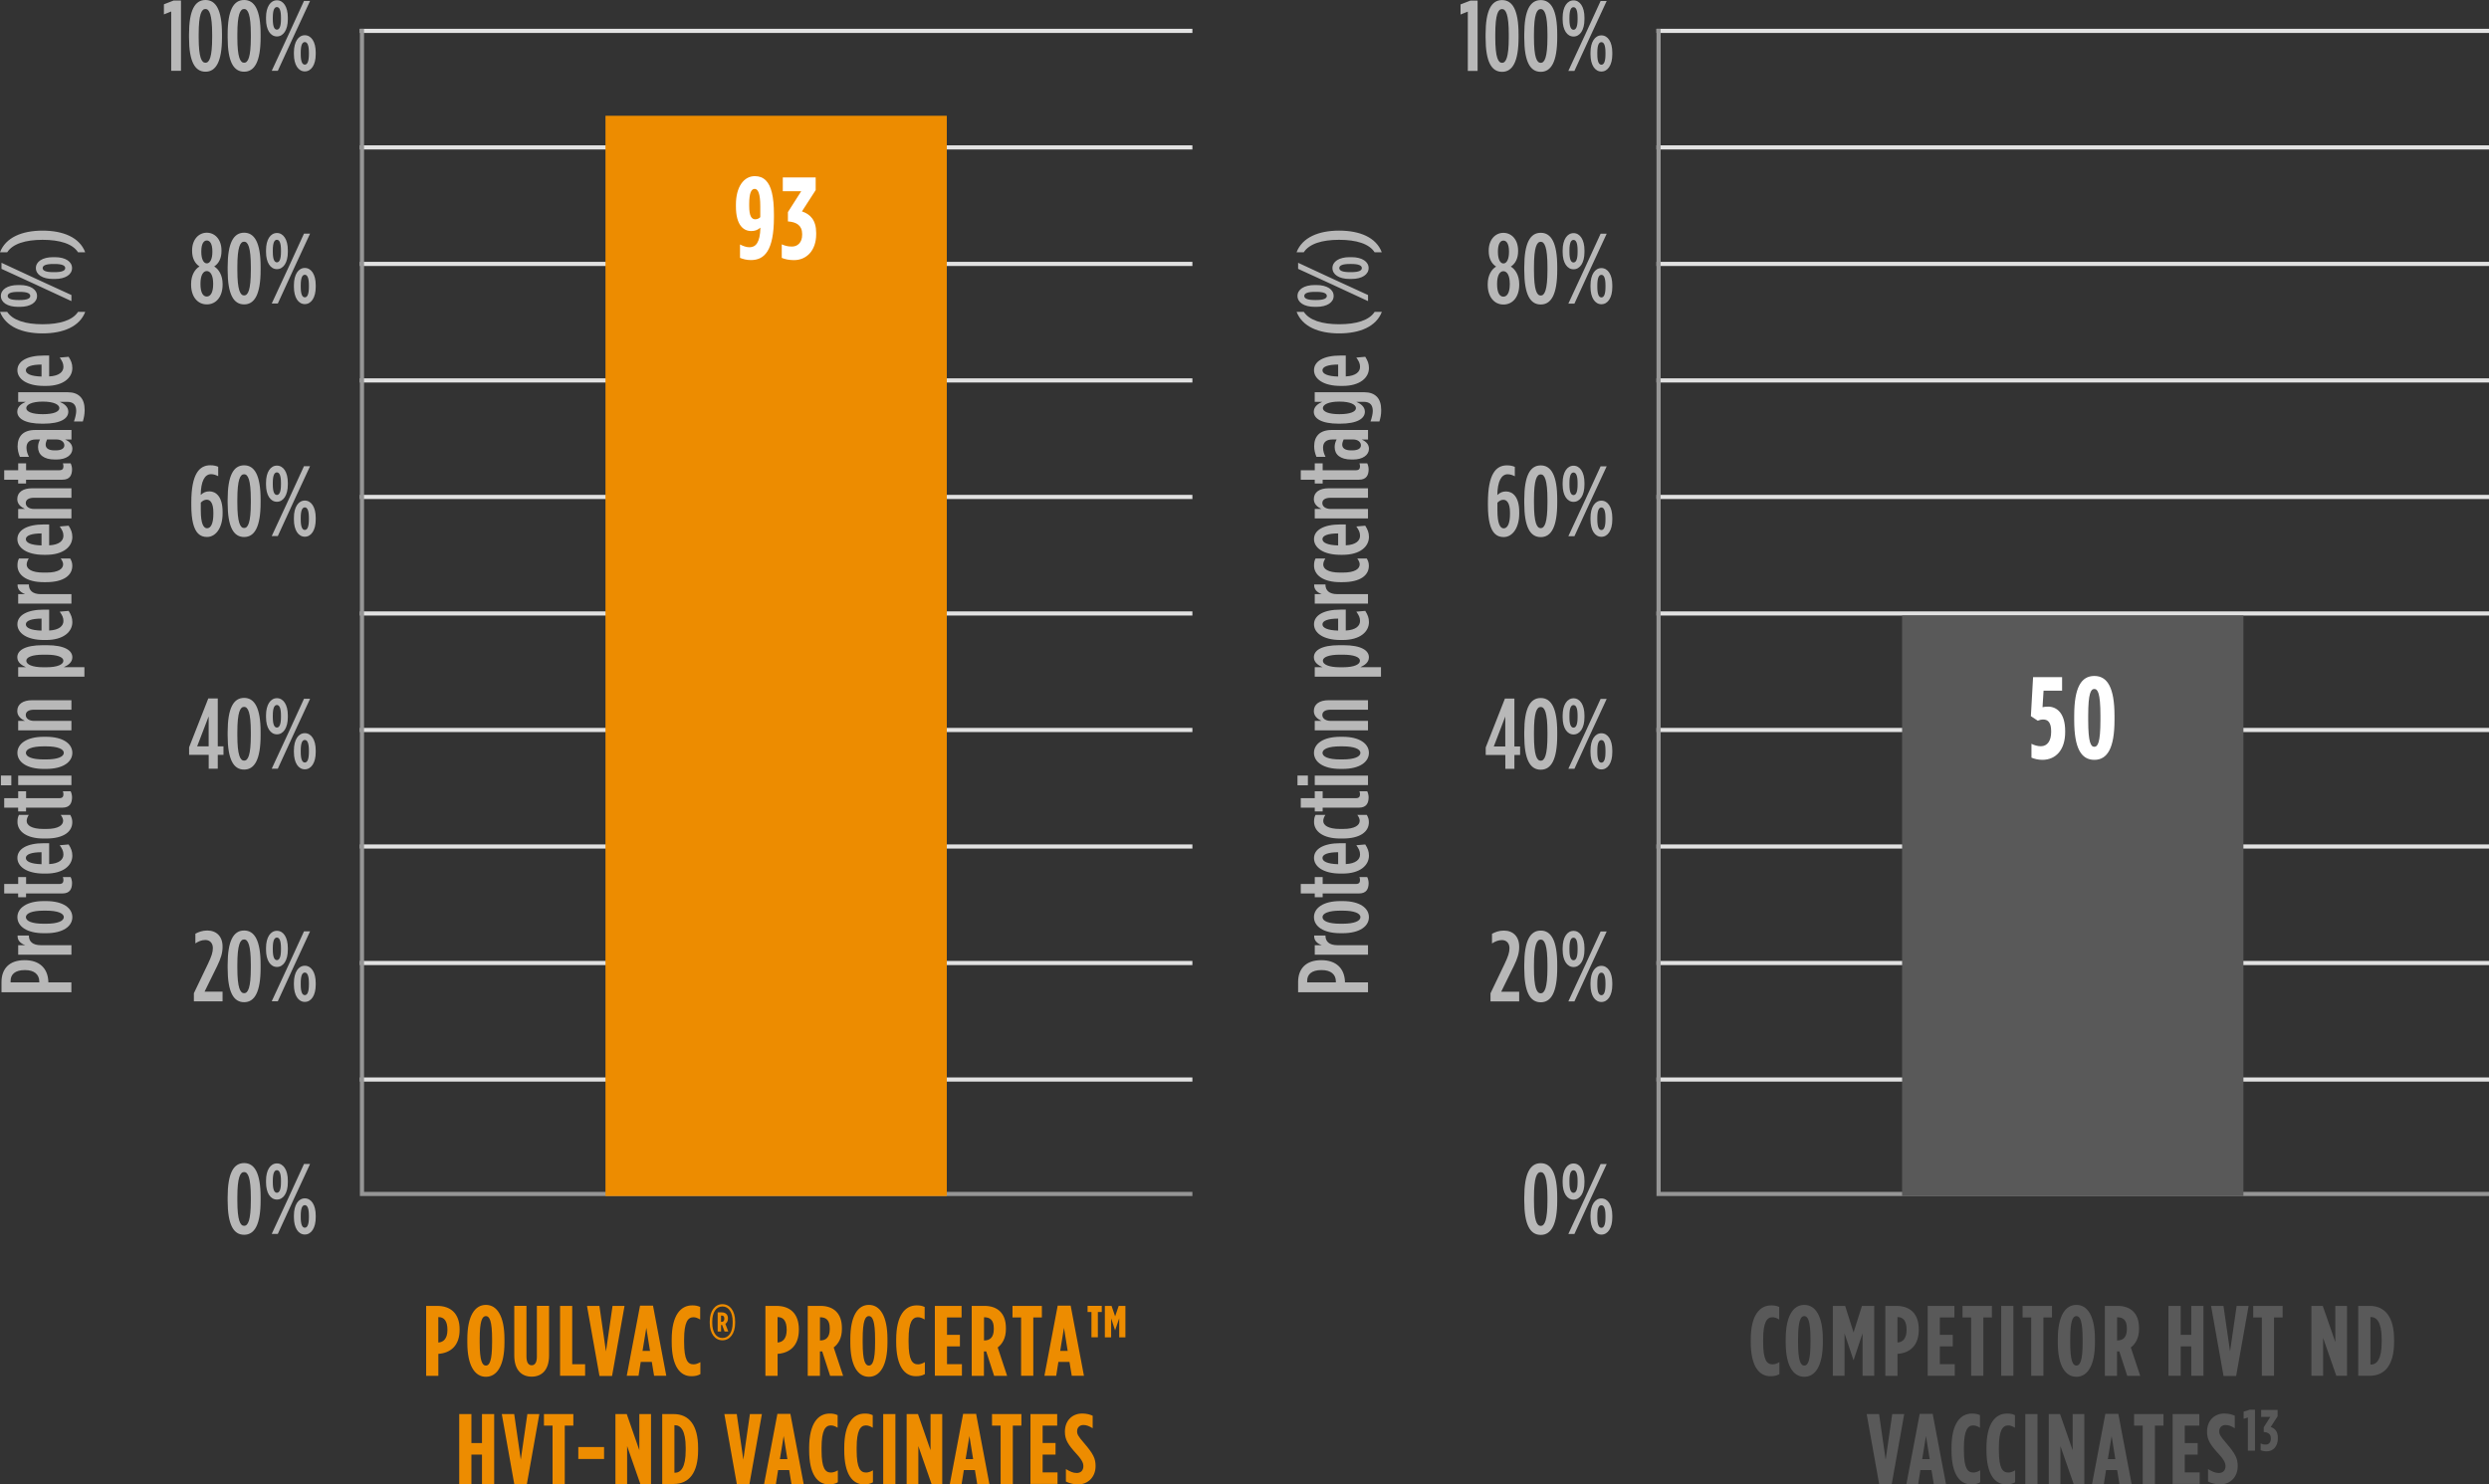 <svg xmlns="http://www.w3.org/2000/svg" viewBox="0 0 597.96 356.74"><rect x="0" y="0" width="597.96" height="356.74" fill="#333333" stroke="none"/><style>.st1{fill:#595959}.st2{fill:#ed8c00}.st3,.st4{fill:none;stroke:#e2e2e2}.st4{stroke:#969696}.st5{fill:#fff}</style><path d="M41.13 2.76l-1.75.7V1.03l2.35-.91h1.75v16.9h-2.35V2.76zM45.41 9v-.74C45.41 2.4 46.85 0 49.37 0c2.5 0 3.96 2.38 3.96 8.23v.74c0 5.86-1.46 8.26-3.96 8.26-2.52 0-3.96-2.37-3.96-8.23zm5.56-.02v-.72c0-4.82-.7-6.1-1.61-6.1-.94 0-1.63 1.25-1.63 6.1v.72c0 4.83.7 6.1 1.63 6.1.92-.01 1.61-1.25 1.61-6.1zm3.72.02v-.74C54.69 2.4 56.13 0 58.65 0c2.5 0 3.96 2.38 3.96 8.23v.74c0 5.86-1.46 8.26-3.96 8.26-2.52 0-3.96-2.37-3.96-8.23zm5.57-.02v-.72c0-4.82-.7-6.1-1.61-6.1-.94 0-1.63 1.25-1.63 6.1v.72c0 4.83.7 6.1 1.63 6.1.92-.01 1.61-1.25 1.61-6.1zm3.65-4.35V4.2c0-2.57 1.08-4.13 2.62-4.13s2.62 1.56 2.62 4.13v.43c0 2.57-1.08 4.13-2.62 4.13s-2.62-1.56-2.62-4.13zM73.03.22h1.46l-4.03 8.69-3.72 8.11h-1.46l4.03-8.69L73.03.22zm-7.49 4v.38c0 1.8.38 2.52.98 2.52s.98-.72.98-2.52v-.38c0-1.8-.38-2.52-.98-2.52s-.98.72-.98 2.52zm5.07 8.81v-.43c0-2.57 1.08-4.13 2.62-4.13s2.62 1.56 2.62 4.13v.43c0 2.57-1.08 4.13-2.62 4.13s-2.62-1.56-2.62-4.13zm3.6-.02v-.38c0-1.8-.38-2.52-.98-2.52s-.98.72-.98 2.52v.38c0 1.8.38 2.52.98 2.52s.98-.72.98-2.52zM54.69 288.5v-.74c0-5.86 1.44-8.26 3.96-8.26 2.5 0 3.96 2.38 3.96 8.23v.74c0 5.86-1.46 8.26-3.96 8.26-2.52.01-3.96-2.37-3.96-8.23zm5.57-.02v-.72c0-4.82-.7-6.1-1.61-6.1-.94 0-1.63 1.25-1.63 6.1v.72c0 4.83.7 6.1 1.63 6.1.92 0 1.61-1.25 1.61-6.1zm3.65-4.34v-.43c0-2.57 1.08-4.13 2.62-4.13s2.62 1.56 2.62 4.13v.43c0 2.57-1.08 4.13-2.62 4.13s-2.62-1.57-2.62-4.13zm9.12-4.42h1.46l-4.03 8.69-3.72 8.11h-1.46l4.03-8.69 3.72-8.11zm-7.49 4.01v.38c0 1.8.38 2.52.98 2.52s.98-.72.98-2.52v-.38c0-1.8-.38-2.52-.98-2.52s-.98.72-.98 2.52zm5.07 8.81v-.43c0-2.57 1.08-4.13 2.62-4.13s2.62 1.56 2.62 4.13v.43c0 2.57-1.08 4.13-2.62 4.13s-2.62-1.57-2.62-4.13zm3.6-.03v-.38c0-1.8-.38-2.52-.98-2.52s-.98.72-.98 2.52v.38c0 1.8.38 2.52.98 2.52s.98-.72.98-2.52zm-27.63-53.83l3.36-7.01c.89-1.87 1.2-2.83 1.2-3.84 0-1.08-.62-1.94-1.82-1.94-.91 0-1.68.36-2.38.82v-2.33c.77-.41 1.66-.77 2.86-.77 2.21 0 3.67 1.44 3.67 3.84v.12c0 1.42-.38 2.69-1.32 4.63l-3 6.1h4.32v2.33h-6.89v-1.95zm8.11-6.07v-.74c0-5.86 1.44-8.26 3.96-8.26 2.5 0 3.96 2.38 3.96 8.23v.74c0 5.86-1.46 8.26-3.96 8.26-2.52 0-3.96-2.37-3.96-8.23zm5.57-.03v-.72c0-4.82-.7-6.1-1.61-6.1-.94 0-1.63 1.25-1.63 6.1v.72c0 4.83.7 6.1 1.63 6.1.92 0 1.61-1.25 1.61-6.1zm3.65-4.34v-.43c0-2.57 1.08-4.13 2.62-4.13s2.62 1.56 2.62 4.13v.43c0 2.57-1.08 4.13-2.62 4.13s-2.62-1.56-2.62-4.13zm9.12-4.42h1.46l-4.03 8.69-3.72 8.11h-1.46l4.03-8.69 3.72-8.11zm-7.49 4.01v.38c0 1.8.38 2.52.98 2.52s.98-.72.98-2.52v-.38c0-1.8-.38-2.52-.98-2.52s-.98.72-.98 2.52zm5.07 8.81v-.43c0-2.57 1.08-4.13 2.62-4.13s2.62 1.56 2.62 4.13v.43c0 2.57-1.08 4.13-2.62 4.13s-2.62-1.56-2.62-4.13zm3.6-.02v-.38c0-1.8-.38-2.52-.98-2.52s-.98.72-.98 2.52v.38c0 1.8.38 2.52.98 2.52s.98-.72.98-2.52zm-24.08-55.23h-4.7v-1.8l4.61-11.74h2.28v11.5h1.37v2.04h-1.37v3.34h-2.18v-3.34zm0-2.04v-7.2l-2.76 7.2h2.76zm4.56-2.64v-.74c0-5.86 1.44-8.26 3.96-8.26 2.5 0 3.96 2.38 3.96 8.23v.74c0 5.86-1.46 8.26-3.96 8.26-2.52.01-3.96-2.37-3.96-8.23zm5.57-.02v-.72c0-4.82-.7-6.1-1.61-6.1-.94 0-1.63 1.25-1.63 6.1v.72c0 4.83.7 6.1 1.63 6.1.92 0 1.61-1.25 1.61-6.1zm3.65-4.35v-.43c0-2.57 1.08-4.13 2.62-4.13s2.62 1.56 2.62 4.13v.43c0 2.57-1.08 4.13-2.62 4.13s-2.62-1.56-2.62-4.13zm9.12-4.41h1.46l-4.03 8.69-3.72 8.11h-1.46l4.03-8.69 3.72-8.11zm-7.49 4.01v.38c0 1.8.38 2.52.98 2.52s.98-.72.98-2.52v-.38c0-1.8-.38-2.52-.98-2.52s-.98.72-.98 2.52zm5.07 8.81v-.43c0-2.57 1.08-4.13 2.62-4.13s2.62 1.56 2.62 4.13v.43c0 2.57-1.08 4.13-2.62 4.13s-2.62-1.57-2.62-4.13zm3.6-.03v-.38c0-1.8-.38-2.52-.98-2.52s-.98.72-.98 2.52v.38c0 1.8.38 2.52.98 2.52s.98-.72.98-2.52zm-26.62-52.51c-1.03-1.03-1.63-3.19-1.63-6.82v-.65c0-6.84 1.92-8.93 4.56-8.93.84 0 1.37.14 1.9.36v2.26c-.48-.24-1.06-.48-1.7-.48-1.56 0-2.45 1.73-2.5 4.99.65-.6 1.25-.86 2.09-.86 1.58 0 3.17 1.27 3.17 4.94v.38c0 3.41-1.61 5.64-3.74 5.64-.83.01-1.55-.23-2.15-.83zm3.67-4.7v-.38c0-2.21-.72-3.05-1.58-3.05-.6 0-1.01.29-1.44.7v1.85c0 3.24.67 4.32 1.51 4.32.96-.01 1.51-1.26 1.51-3.44zm3.43-2.69v-.74c0-5.86 1.44-8.26 3.96-8.26 2.5 0 3.96 2.38 3.96 8.23v.74c0 5.86-1.46 8.26-3.96 8.26-2.52 0-3.96-2.38-3.96-8.23zm5.57-.03v-.72c0-4.82-.7-6.1-1.61-6.1-.94 0-1.63 1.25-1.63 6.1v.72c0 4.83.7 6.1 1.63 6.1.92 0 1.61-1.25 1.61-6.1zm3.65-4.34v-.43c0-2.57 1.08-4.13 2.62-4.13s2.62 1.56 2.62 4.13v.43c0 2.57-1.08 4.13-2.62 4.13s-2.62-1.56-2.62-4.13zm9.12-4.42h1.46l-4.03 8.69-3.72 8.11h-1.46l4.03-8.69 3.72-8.11zm-7.49 4.01v.38c0 1.8.38 2.52.98 2.52s.98-.72.98-2.52v-.38c0-1.8-.38-2.52-.98-2.52s-.98.72-.98 2.52zm5.07 8.81v-.43c0-2.57 1.08-4.13 2.62-4.13s2.62 1.56 2.62 4.13v.43c0 2.57-1.08 4.13-2.62 4.13s-2.62-1.56-2.62-4.13zm3.6-.02v-.38c0-1.8-.38-2.52-.98-2.52s-.98.72-.98 2.52v.38c0 1.8.38 2.52.98 2.52s.98-.72.98-2.52zM45.91 68.4v-.17c0-2.14.96-3.58 2.02-4.2-1.1-.7-1.78-1.97-1.78-3.7v-.14c0-2.69 1.63-4.27 3.53-4.27 1.92 0 3.53 1.58 3.53 4.27v.14c0 1.73-.65 3-1.75 3.7 1.03.62 2.02 2.06 2.02 4.2v.17c0 2.93-1.58 4.75-3.79 4.75-2.2 0-3.78-1.82-3.78-4.75zm5.3-.12v-.14c0-2.02-.67-3-1.54-3-.84 0-1.51.98-1.51 3v.14c0 2.04.62 2.98 1.51 2.98s1.54-.94 1.54-2.98zm-.19-7.75v-.12c0-1.82-.58-2.62-1.34-2.62-.74 0-1.32.79-1.32 2.62v.12c0 1.7.53 2.76 1.32 2.76.81 0 1.34-1.06 1.34-2.76zm3.67 4.39v-.74c0-5.86 1.44-8.26 3.96-8.26 2.5 0 3.96 2.38 3.96 8.23v.74c0 5.86-1.46 8.26-3.96 8.26-2.52 0-3.96-2.37-3.96-8.23zm5.57-.02v-.72c0-4.82-.7-6.1-1.61-6.1-.94 0-1.63 1.25-1.63 6.1v.72c0 4.83.7 6.1 1.63 6.1.92-.01 1.61-1.25 1.61-6.1zm3.65-4.35v-.43c0-2.57 1.08-4.13 2.62-4.13s2.62 1.56 2.62 4.13v.43c0 2.57-1.08 4.13-2.62 4.13s-2.62-1.56-2.62-4.13zm9.12-4.41h1.46l-4.03 8.69-3.72 8.11h-1.46l4.03-8.69 3.72-8.11zm-7.49 4v.38c0 1.8.38 2.52.98 2.52s.98-.72.98-2.52v-.38c0-1.8-.38-2.52-.98-2.52s-.98.72-.98 2.52zm5.07 8.81v-.43c0-2.57 1.08-4.13 2.62-4.13s2.62 1.56 2.62 4.13v.43c0 2.57-1.08 4.13-2.62 4.13s-2.62-1.56-2.62-4.13zm3.6-.02v-.38c0-1.8-.38-2.52-.98-2.52s-.98.72-.98 2.52v.38c0 1.8.38 2.52.98 2.52s.98-.72.98-2.52zM352.63 2.79l-1.75.7V1.06l2.35-.91h1.75v16.9h-2.35V2.79zm4.27 6.24v-.75c0-5.86 1.44-8.26 3.96-8.26 2.5 0 3.96 2.38 3.96 8.23V9c0 5.86-1.46 8.26-3.96 8.26-2.52 0-3.96-2.38-3.96-8.23zm5.57-.03v-.72c0-4.82-.7-6.1-1.61-6.1-.94 0-1.63 1.25-1.63 6.1V9c0 4.83.7 6.1 1.63 6.1.91 0 1.61-1.25 1.61-6.1zm3.72.03v-.75c0-5.86 1.44-8.26 3.96-8.26 2.5 0 3.96 2.38 3.96 8.23V9c0 5.86-1.46 8.26-3.96 8.26-2.52 0-3.96-2.38-3.96-8.23zm5.57-.03v-.72c0-4.82-.7-6.1-1.61-6.1-.94 0-1.63 1.25-1.63 6.1V9c0 4.83.7 6.1 1.63 6.1.91 0 1.61-1.25 1.61-6.1zm3.65-4.34v-.44c0-2.57 1.08-4.13 2.62-4.13s2.62 1.56 2.62 4.13v.43c0 2.57-1.08 4.13-2.62 4.13s-2.62-1.55-2.62-4.12zm9.12-4.42h1.46l-4.03 8.69-3.72 8.11h-1.46l4.03-8.69 3.72-8.11zm-7.49 4.01v.38c0 1.8.38 2.52.98 2.52s.98-.72.98-2.52v-.38c0-1.8-.38-2.52-.98-2.52s-.98.72-.98 2.52zm5.06 8.81v-.43c0-2.57 1.08-4.13 2.62-4.13s2.62 1.56 2.62 4.13v.43c0 2.57-1.08 4.13-2.62 4.13s-2.62-1.56-2.62-4.13zm3.6-.03v-.38c0-1.8-.38-2.52-.98-2.52s-.98.72-.98 2.52v.38c0 1.8.38 2.52.98 2.52s.98-.72.98-2.52zm-19.51 275.5v-.74c0-5.86 1.44-8.26 3.96-8.26 2.5 0 3.96 2.38 3.96 8.23v.74c0 5.86-1.46 8.26-3.96 8.26-2.52 0-3.96-2.37-3.96-8.23zm5.57-.03v-.72c0-4.82-.7-6.1-1.61-6.1-.94 0-1.63 1.25-1.63 6.1v.72c0 4.83.7 6.1 1.63 6.1.91 0 1.61-1.25 1.61-6.1zm3.65-4.34v-.43c0-2.57 1.08-4.13 2.62-4.13s2.62 1.56 2.62 4.13v.43c0 2.57-1.08 4.13-2.62 4.13s-2.62-1.56-2.62-4.13zm9.12-4.42h1.46l-4.03 8.69-3.72 8.11h-1.46l4.03-8.69 3.72-8.11zm-7.49 4.01v.38c0 1.8.38 2.52.98 2.52s.98-.72.98-2.52v-.38c0-1.8-.38-2.52-.98-2.52s-.98.72-.98 2.52zm5.06 8.81v-.43c0-2.57 1.08-4.13 2.62-4.13s2.62 1.56 2.62 4.13v.43c0 2.57-1.08 4.13-2.62 4.13s-2.62-1.56-2.62-4.13zm3.6-.02v-.38c0-1.8-.38-2.52-.98-2.52s-.98.72-.98 2.52v.38c0 1.8.38 2.52.98 2.52s.98-.72.98-2.52zm-27.62-53.84l3.36-7.01c.89-1.87 1.2-2.83 1.2-3.84 0-1.08-.62-1.94-1.82-1.94-.91 0-1.68.36-2.38.82v-2.33c.77-.41 1.66-.77 2.86-.77 2.21 0 3.67 1.44 3.67 3.84v.12c0 1.42-.38 2.69-1.32 4.63l-3 6.1h4.32v2.33h-6.89v-1.95zm8.11-6.07v-.74c0-5.86 1.44-8.26 3.96-8.26 2.5 0 3.96 2.38 3.96 8.23v.74c0 5.86-1.46 8.26-3.96 8.26-2.52 0-3.96-2.37-3.96-8.23zm5.57-.02v-.72c0-4.82-.7-6.1-1.61-6.1-.94 0-1.63 1.25-1.63 6.1v.72c0 4.83.7 6.1 1.63 6.1.91-.01 1.61-1.25 1.61-6.1zm3.65-4.35v-.43c0-2.57 1.08-4.13 2.62-4.13s2.62 1.56 2.62 4.13v.43c0 2.57-1.08 4.13-2.62 4.13s-2.62-1.56-2.62-4.13zm9.12-4.41h1.46l-4.03 8.69-3.72 8.11h-1.46l4.03-8.69 3.72-8.11zm-7.49 4.01v.38c0 1.8.38 2.52.98 2.52s.98-.72.98-2.52v-.38c0-1.8-.38-2.52-.98-2.52s-.98.72-.98 2.52zm5.06 8.8v-.43c0-2.57 1.08-4.13 2.62-4.13s2.62 1.56 2.62 4.13v.43c0 2.57-1.08 4.13-2.62 4.13s-2.62-1.56-2.62-4.13zm3.6-.02v-.38c0-1.8-.38-2.52-.98-2.52s-.98.72-.98 2.52v.38c0 1.8.38 2.52.98 2.52s.98-.72.98-2.52zm-24.07-55.22h-4.7v-1.8l4.61-11.74h2.28v11.5h1.37v2.04h-1.37v3.34h-2.18v-3.34zm0-2.04v-7.2l-2.76 7.2h2.76zm4.56-2.64V176c0-5.86 1.44-8.26 3.96-8.26 2.5 0 3.96 2.38 3.96 8.23v.74c0 5.86-1.46 8.26-3.96 8.26-2.52 0-3.96-2.38-3.96-8.23zm5.57-.03v-.72c0-4.82-.7-6.1-1.61-6.1-.94 0-1.63 1.25-1.63 6.1v.72c0 4.83.7 6.1 1.63 6.1.91 0 1.61-1.25 1.61-6.1zm3.65-4.34v-.43c0-2.57 1.08-4.13 2.62-4.13s2.62 1.56 2.62 4.13v.43c0 2.57-1.08 4.13-2.62 4.13s-2.62-1.56-2.62-4.13zm9.12-4.42h1.46l-4.03 8.69-3.72 8.11h-1.46l4.03-8.69 3.72-8.11zm-7.49 4.01v.38c0 1.8.38 2.52.98 2.52s.98-.72.98-2.52v-.38c0-1.8-.38-2.52-.98-2.52s-.98.72-.98 2.52zm5.06 8.81v-.43c0-2.57 1.08-4.13 2.62-4.13s2.62 1.56 2.62 4.13v.43c0 2.57-1.08 4.13-2.62 4.13s-2.62-1.56-2.62-4.13zm3.6-.02v-.38c0-1.8-.38-2.52-.98-2.52s-.98.72-.98 2.52v.38c0 1.8.38 2.52.98 2.52s.98-.72.98-2.52zm-26.61-52.52c-1.03-1.03-1.63-3.19-1.63-6.82v-.65c0-6.84 1.92-8.93 4.56-8.93.84 0 1.37.14 1.9.36v2.26c-.48-.24-1.06-.48-1.7-.48-1.56 0-2.45 1.73-2.5 4.99.65-.6 1.25-.86 2.09-.86 1.58 0 3.17 1.27 3.17 4.94v.38c0 3.41-1.61 5.64-3.74 5.64-.83.01-1.55-.23-2.15-.83zm3.67-4.7v-.38c0-2.21-.72-3.05-1.58-3.05-.6 0-1.01.29-1.44.7v1.85c0 3.24.67 4.32 1.51 4.32.96-.01 1.51-1.26 1.51-3.44zm3.43-2.69v-.74c0-5.86 1.44-8.26 3.96-8.26 2.5 0 3.96 2.38 3.96 8.23v.74c0 5.86-1.46 8.26-3.96 8.26-2.52 0-3.96-2.37-3.96-8.23zm5.57-.02v-.72c0-4.82-.7-6.1-1.61-6.1-.94 0-1.63 1.25-1.63 6.1v.72c0 4.83.7 6.1 1.63 6.1.91-.01 1.61-1.25 1.61-6.1zm3.65-4.35v-.43c0-2.57 1.08-4.13 2.62-4.13s2.62 1.56 2.62 4.13v.43c0 2.57-1.08 4.13-2.62 4.13s-2.62-1.56-2.62-4.13zm9.12-4.41h1.46l-4.03 8.69-3.72 8.11h-1.46l4.03-8.69 3.72-8.11zm-7.49 4.01v.38c0 1.8.38 2.52.98 2.52s.98-.72.98-2.52v-.38c0-1.8-.38-2.52-.98-2.52s-.98.71-.98 2.52zm5.06 8.8v-.43c0-2.57 1.08-4.13 2.62-4.13s2.62 1.56 2.62 4.13v.43c0 2.57-1.08 4.13-2.62 4.13s-2.62-1.56-2.62-4.13zm3.6-.02v-.38c0-1.8-.38-2.52-.98-2.52s-.98.72-.98 2.52v.38c0 1.8.38 2.52.98 2.52s.98-.72.98-2.52zm-28.29-56.42v-.17c0-2.14.96-3.58 2.02-4.2-1.1-.7-1.78-1.97-1.78-3.7v-.14c0-2.69 1.63-4.27 3.53-4.27 1.92 0 3.53 1.58 3.53 4.27v.14c0 1.73-.65 3-1.75 3.7 1.03.62 2.02 2.06 2.02 4.2v.17c0 2.93-1.58 4.75-3.79 4.75-2.2 0-3.78-1.83-3.78-4.75zm5.3-.12v-.14c0-2.02-.67-3-1.54-3-.84 0-1.51.98-1.51 3v.14c0 2.04.62 2.98 1.51 2.98s1.54-.94 1.54-2.98zm-.19-7.76v-.12c0-1.82-.58-2.62-1.34-2.62-.74 0-1.32.79-1.32 2.62v.12c0 1.7.53 2.76 1.32 2.76.81 0 1.34-1.05 1.34-2.76zm3.67 4.4v-.75c0-5.86 1.44-8.26 3.96-8.26 2.5 0 3.96 2.38 3.96 8.23v.74c0 5.86-1.46 8.26-3.96 8.26-2.52.01-3.96-2.37-3.96-8.22zm5.57-.03v-.72c0-4.82-.7-6.1-1.61-6.1-.94 0-1.63 1.25-1.63 6.1v.72c0 4.83.7 6.1 1.63 6.1.91 0 1.61-1.25 1.61-6.1zm3.65-4.34v-.43c0-2.57 1.08-4.13 2.62-4.13s2.62 1.56 2.62 4.13v.43c0 2.57-1.08 4.13-2.62 4.13s-2.62-1.56-2.62-4.13zm9.12-4.42h1.46l-4.03 8.69-3.72 8.11h-1.46l4.03-8.69 3.72-8.11zm-7.49 4.01v.38c0 1.8.38 2.52.98 2.52s.98-.72.98-2.52v-.38c0-1.8-.38-2.52-.98-2.52s-.98.72-.98 2.52zm5.06 8.81v-.43c0-2.57 1.08-4.13 2.62-4.13s2.62 1.56 2.62 4.13v.43c0 2.57-1.08 4.13-2.62 4.13s-2.62-1.56-2.62-4.13zm3.6-.03v-.38c0-1.8-.38-2.52-.98-2.52s-.98.72-.98 2.52v.38c0 1.8.38 2.52.98 2.52s.98-.72.98-2.52zM.36 238.44V236c0-3.14 1.82-5.26 5.54-5.26h.05c3.6 0 5.5 2.02 5.66 5.04v.29h5.54v2.38H.36zm9.07-2.68c-.05-1.58-1.18-2.64-3.41-2.64h-.04c-2.33 0-3.43 1.01-3.43 2.59v.36h6.89v-.31zm-5.06-6.34v-2.28h1.68c-1.1-.41-1.9-1.13-1.82-2.33h2.71v.05c0 1.42.94 2.28 2.88 2.28h7.34v2.28H4.37zm6.72-5.16h-.6c-4.08 0-6.31-1.68-6.31-3.86s2.23-3.86 6.31-3.86h.6c4.08 0 6.29 1.68 6.29 3.86s-2.21 3.86-6.29 3.86zm.02-5.42h-.67c-2.76 0-4.22.65-4.22 1.56 0 .94 1.46 1.58 4.22 1.58h.67c2.74 0 4.22-.65 4.22-1.58.01-.92-1.48-1.56-4.22-1.56zm3.87-4.13H6.26v.91h-1.9v-.91H1.01v-2.28h3.36v-1.66h1.9v1.66h7.99c.74 0 .98-.36.98-.94 0-.24-.05-.5-.14-.72h1.87c.19.36.34.94.34 1.42-.01 1.37-.48 2.52-2.33 2.52zm-3.92-4.78h-.5c-4.2 0-6.38-1.73-6.38-3.77 0-2.11 2.23-3.53 6.38-3.53h1.25v5.02c2.45-.12 3.43-1.13 3.43-2.3 0-.84-.31-1.39-.89-2.23l2.14-.19c.6.96.89 1.68.89 2.71 0 2.32-2.14 4.29-6.32 4.29zm-1.08-5.13c-2.38 0-3.77.5-3.77 1.37 0 .84 1.18 1.44 3.77 1.51v-2.88zm1.11-3.29h-.6c-4.2 0-6.29-1.78-6.29-3.98 0-.77.1-1.18.36-1.7h2.35c-.29.48-.5.94-.5 1.46 0 1.01 1.13 1.92 4.03 1.92h.7c2.9 0 4.03-.91 4.03-1.99 0-.43-.24-.94-.58-1.39h2.28c.34.58.5 1.06.5 1.75.01 2.27-2.06 3.93-6.28 3.93zm3.89-7.42H6.26v.91h-1.9v-.91H1.01v-2.28h3.36v-1.66h1.9v1.66h7.99c.74 0 .98-.36.98-.94 0-.24-.05-.5-.14-.72h1.87c.19.36.34.94.34 1.42-.01 1.37-.48 2.52-2.33 2.52zM.22 188.72v-2.35h2.5v2.35H.22zm4.15-.05v-2.28h12.79v2.28H4.37zm6.72-3.89h-.6c-4.08 0-6.31-1.68-6.31-3.86s2.23-3.86 6.31-3.86h.6c4.08 0 6.29 1.68 6.29 3.86s-2.21 3.86-6.29 3.86zm.02-5.42h-.67c-2.76 0-4.22.65-4.22 1.56 0 .94 1.46 1.58 4.22 1.58h.67c2.74 0 4.22-.65 4.22-1.58.01-.91-1.48-1.56-4.22-1.56zm-6.74-3.84v-2.28H6c-1.01-.48-1.85-1.18-1.85-2.38 0-1.66 1.39-2.59 3.55-2.59h9.46v2.28H8.18c-1.3 0-1.99.48-1.99 1.27 0 .82.77 1.42 2.04 1.42h8.93v2.28H4.37zm0-12.91v-2.28h1.85c-.96-.43-2.06-1.13-2.06-2.38 0-1.58 1.68-2.9 6.14-2.9h.94c4.42 0 6.14 1.32 6.14 2.9 0 1.25-1.06 1.92-2.04 2.38h4.94v2.28H4.37zm6.77-5.28h-.74c-2.64 0-4.08.58-4.08 1.46s1.44 1.56 4.06 1.56h.79c2.62 0 4.06-.67 4.06-1.56s-1.48-1.46-4.09-1.46zm-.08-3.53h-.5c-4.2 0-6.38-1.73-6.38-3.77 0-2.11 2.23-3.53 6.38-3.53h1.25v5.02c2.45-.12 3.43-1.13 3.43-2.3 0-.84-.31-1.39-.89-2.23l2.14-.19c.6.96.89 1.68.89 2.71 0 2.32-2.14 4.29-6.32 4.29zm-1.08-5.14c-2.38 0-3.77.5-3.77 1.37 0 .84 1.18 1.44 3.77 1.51v-2.88zm-5.61-3.6v-2.28h1.68c-1.1-.41-1.9-1.13-1.82-2.33h2.71v.05c0 1.42.94 2.28 2.88 2.28h7.34v2.28H4.37zm6.72-5.16h-.6c-4.2 0-6.29-1.78-6.29-3.98 0-.77.1-1.18.36-1.7h2.35c-.29.48-.5.94-.5 1.46 0 1.01 1.13 1.92 4.03 1.92h.7c2.9 0 4.03-.91 4.03-1.99 0-.43-.24-.94-.58-1.39h2.28c.34.58.5 1.06.5 1.75.01 2.28-2.06 3.93-6.28 3.93zm-.03-6.57h-.5c-4.2 0-6.38-1.73-6.38-3.77 0-2.11 2.23-3.53 6.38-3.53h1.25v5.02c2.45-.12 3.43-1.13 3.43-2.3 0-.84-.31-1.39-.89-2.23l2.14-.19c.6.96.89 1.68.89 2.71 0 2.32-2.14 4.29-6.32 4.29zm-1.08-5.14c-2.38 0-3.77.5-3.77 1.37 0 .84 1.18 1.44 3.77 1.51v-2.88zm-5.61-3.6v-2.28H6c-1.01-.48-1.85-1.18-1.85-2.38 0-1.66 1.39-2.59 3.55-2.59h9.46v2.28H8.18c-1.3 0-1.99.48-1.99 1.27 0 .82.77 1.42 2.04 1.42h8.93v2.28H4.37zm10.61-9.31H6.26v.91h-1.9v-.91H1.01V113h3.36v-1.66h1.9V113h7.99c.74 0 .98-.36.98-.94 0-.24-.05-.5-.14-.72h1.87c.19.36.34.94.34 1.42-.01 1.37-.48 2.52-2.33 2.52zm-1.42-4.85h-.36c-2.71 0-4.06-1.18-4.06-3 0-.67.19-1.27.48-1.82h-1c-1.46 0-2.26.67-2.26 1.97 0 .79.26 1.54.6 2.21H4.78c-.36-.82-.55-1.75-.55-2.52 0-1.27.34-2.16 1.01-2.86.7-.7 1.78-1.08 3.22-1.08h8.71v2.3h-1.51c1.13.5 1.73 1.22 1.73 2.23-.01 1.51-1.52 2.57-3.83 2.57zm.05-4.82h-2.3c-.17.36-.34.84-.34 1.25 0 .86.72 1.37 2.11 1.37h.29c1.42 0 2.09-.48 2.09-1.22 0-.8-.77-1.4-1.85-1.4zm6.29-4.32h-2.14c.31-.82.55-1.87.55-2.52 0-1.39-.62-2.21-2.18-2.21h-1.78c.98.43 2.06 1.13 2.06 2.38 0 1.58-1.7 2.88-6.05 2.88h-.16c-4.34 0-6.05-1.3-6.05-2.88 0-1.25 1.06-1.94 2.04-2.38H4.37v-2.3h11.91c1.34 0 2.3.36 3 1.06.72.72 1.06 1.82 1.06 3.22-.01 1.07-.18 1.86-.44 2.75zm-9.56-4.78h-.12c-2.54 0-3.91.72-3.91 1.56 0 .84 1.34 1.46 3.94 1.46h.07c2.62 0 3.94-.62 3.94-1.46s-1.35-1.56-3.92-1.56zm.72-3.77h-.5c-4.2 0-6.38-1.73-6.38-3.77 0-2.11 2.23-3.53 6.38-3.53h1.25v5.02c2.45-.12 3.43-1.13 3.43-2.3 0-.84-.31-1.39-.89-2.23l2.14-.19c.6.96.89 1.68.89 2.71 0 2.32-2.14 4.29-6.32 4.29zm-1.08-5.13c-2.38 0-3.77.5-3.77 1.37 0 .84 1.18 1.44 3.77 1.51v-2.88zm.24-7.49c-4.92 0-8.86-1.63-10.22-5.18h1.73c1.32 2.02 4.37 2.98 8.5 2.98 4.15 0 7.22-.96 8.52-2.98h1.73c-1.35 3.55-5.29 5.18-10.26 5.18zm-5.44-6.38h-.44c-2.57 0-4.13-1.08-4.13-2.62s1.56-2.62 4.13-2.62h.43c2.57 0 4.13 1.08 4.13 2.62s-1.56 2.62-4.12 2.62zM.36 64.61v-1.46l8.69 4.03 8.11 3.72v1.46l-8.69-4.03-8.11-3.72zm4.01 7.49h.38c1.8 0 2.52-.38 2.52-.98s-.72-.98-2.52-.98h-.38c-1.8 0-2.52.38-2.52.98s.72.98 2.52.98zm8.81-5.06h-.43c-2.57 0-4.13-1.08-4.13-2.62s1.56-2.62 4.13-2.62h.43c2.57 0 4.13 1.08 4.13 2.62s-1.56 2.62-4.13 2.62zm-.03-3.6h-.38c-1.8 0-2.52.38-2.52.98s.72.98 2.52.98h.38c1.8 0 2.52-.38 2.52-.98s-.72-.98-2.52-.98zm5.6-2.81c-1.3-2.04-4.37-3-8.52-3-4.13 0-7.18.96-8.5 3H0c1.37-3.58 5.3-5.21 10.22-5.21 4.97 0 8.9 1.63 10.25 5.21h-1.72zm293.11 177.81V236c0-3.14 1.82-5.26 5.54-5.26h.05c3.6 0 5.5 2.02 5.66 5.04v.29h5.54v2.38h-16.79zm9.07-2.68c-.05-1.58-1.18-2.64-3.41-2.64h-.05c-2.33 0-3.43 1.01-3.43 2.59v.36h6.89v-.31zm-5.07-6.34v-2.28h1.68c-1.1-.41-1.9-1.13-1.82-2.33h2.71v.05c0 1.42.94 2.28 2.88 2.28h7.34v2.28h-12.79zm6.72-5.16h-.6c-4.08 0-6.31-1.68-6.31-3.86s2.23-3.86 6.31-3.86h.6c4.08 0 6.29 1.68 6.29 3.86s-2.2 3.86-6.29 3.86zm.03-5.42h-.67c-2.76 0-4.22.65-4.22 1.56 0 .94 1.46 1.58 4.22 1.58h.67c2.74 0 4.22-.65 4.22-1.58 0-.92-1.49-1.56-4.22-1.56zm3.86-4.13h-8.71v.91h-1.9v-.91h-3.36v-2.28h3.36v-1.66h1.9v1.66h7.99c.74 0 .98-.36.98-.94 0-.24-.05-.5-.14-.72h1.87c.19.36.34.94.34 1.42 0 1.37-.48 2.52-2.33 2.52zm-3.91-4.78h-.5c-4.2 0-6.38-1.73-6.38-3.77 0-2.11 2.23-3.53 6.38-3.53h1.25v5.02c2.45-.12 3.43-1.13 3.43-2.3 0-.84-.31-1.39-.89-2.23l2.14-.19c.6.96.89 1.68.89 2.71-.01 2.32-2.14 4.29-6.32 4.29zm-1.08-5.13c-2.38 0-3.77.5-3.77 1.37 0 .84 1.18 1.44 3.77 1.51v-2.88zm1.1-3.29h-.6c-4.2 0-6.29-1.78-6.29-3.98 0-.77.1-1.18.36-1.7h2.35c-.29.48-.5.94-.5 1.46 0 1.01 1.13 1.92 4.03 1.92h.7c2.9 0 4.03-.91 4.03-1.99 0-.43-.24-.94-.58-1.39h2.28c.34.58.5 1.06.5 1.75.01 2.27-2.05 3.93-6.28 3.93zm3.89-7.42h-8.71v.91h-1.9v-.91h-3.36v-2.28h3.36v-1.66h1.9v1.66h7.99c.74 0 .98-.36.98-.94 0-.24-.05-.5-.14-.72h1.87c.19.36.34.94.34 1.42 0 1.37-.48 2.52-2.33 2.52zm-14.76-5.37v-2.35h2.5v2.35h-2.5zm4.15-.05v-2.28h12.79v2.28h-12.79zm6.72-3.89h-.6c-4.08 0-6.31-1.68-6.31-3.86s2.23-3.86 6.31-3.86h.6c4.08 0 6.29 1.68 6.29 3.86s-2.2 3.86-6.29 3.86zm.03-5.42h-.67c-2.76 0-4.22.65-4.22 1.56 0 .94 1.46 1.58 4.22 1.58h.67c2.74 0 4.22-.65 4.22-1.58 0-.91-1.49-1.56-4.22-1.56zm-6.75-3.84v-2.28h1.63c-1.01-.48-1.85-1.18-1.85-2.38 0-1.66 1.39-2.59 3.55-2.59h9.46v2.28h-8.98c-1.3 0-1.99.48-1.99 1.27 0 .82.77 1.42 2.04 1.42h8.93v2.28h-12.79zm0-12.91v-2.28h1.85c-.96-.43-2.06-1.13-2.06-2.38 0-1.58 1.68-2.9 6.14-2.9h.94c4.42 0 6.14 1.32 6.14 2.9 0 1.25-1.06 1.92-2.04 2.38h4.94v2.28h-15.91zm6.77-5.28h-.74c-2.64 0-4.08.58-4.08 1.46s1.44 1.56 4.06 1.56h.79c2.62 0 4.06-.67 4.06-1.56s-1.47-1.46-4.09-1.46zm-.07-3.53h-.5c-4.2 0-6.38-1.73-6.38-3.77 0-2.11 2.23-3.53 6.38-3.53h1.25v5.02c2.45-.12 3.43-1.13 3.43-2.3 0-.84-.31-1.39-.89-2.23l2.14-.19c.6.96.89 1.68.89 2.71-.01 2.32-2.14 4.29-6.32 4.29zm-1.08-5.14c-2.38 0-3.77.5-3.77 1.37 0 .84 1.18 1.44 3.77 1.51v-2.88zm-5.62-3.6v-2.28h1.68c-1.1-.41-1.9-1.13-1.82-2.33h2.71v.05c0 1.42.94 2.28 2.88 2.28h7.34v2.28h-12.79zm6.72-5.16h-.6c-4.2 0-6.29-1.78-6.29-3.98 0-.77.1-1.18.36-1.7h2.35c-.29.48-.5.94-.5 1.46 0 1.01 1.13 1.92 4.03 1.92h.7c2.9 0 4.03-.91 4.03-1.99 0-.43-.24-.94-.58-1.39h2.28c.34.58.5 1.06.5 1.75.01 2.28-2.05 3.93-6.28 3.93zm-.02-6.57h-.5c-4.2 0-6.38-1.73-6.38-3.77 0-2.11 2.23-3.53 6.38-3.53h1.25v5.02c2.45-.12 3.43-1.13 3.43-2.3 0-.84-.31-1.39-.89-2.23l2.14-.19c.6.96.89 1.68.89 2.71-.01 2.32-2.14 4.29-6.32 4.29zm-1.08-5.14c-2.38 0-3.77.5-3.77 1.37 0 .84 1.18 1.44 3.77 1.51v-2.88zm-5.62-3.6v-2.28h1.63c-1.01-.48-1.85-1.18-1.85-2.38 0-1.66 1.39-2.59 3.55-2.59h9.46v2.28h-8.98c-1.3 0-1.99.48-1.99 1.27 0 .82.77 1.42 2.04 1.42h8.93v2.28h-12.79zm10.61-9.31h-8.71v.91h-1.9v-.91h-3.36V113h3.36v-1.66h1.9V113h7.99c.74 0 .98-.36.98-.94 0-.24-.05-.5-.14-.72h1.87c.19.36.34.94.34 1.42 0 1.37-.48 2.52-2.33 2.52zm-1.41-4.85h-.36c-2.71 0-4.06-1.18-4.06-3 0-.67.19-1.27.48-1.82h-1.01c-1.46 0-2.26.67-2.26 1.97 0 .79.26 1.54.6 2.21h-2.18c-.36-.82-.55-1.75-.55-2.52 0-1.27.34-2.16 1.01-2.86.7-.7 1.78-1.08 3.22-1.08h8.71v2.3h-1.51c1.13.5 1.73 1.22 1.73 2.23-.01 1.51-1.52 2.57-3.82 2.57zm.04-4.82h-2.3c-.17.36-.34.84-.34 1.25 0 .86.72 1.37 2.11 1.37h.29c1.42 0 2.09-.48 2.09-1.22 0-.8-.77-1.4-1.85-1.4zm6.29-4.32h-2.14c.31-.82.55-1.87.55-2.52 0-1.39-.62-2.21-2.18-2.21h-1.78c.98.43 2.06 1.13 2.06 2.38 0 1.58-1.7 2.88-6.05 2.88h-.17c-4.34 0-6.05-1.3-6.05-2.88 0-1.25 1.06-1.94 2.04-2.38h-1.82v-2.3h11.91c1.34 0 2.3.36 3 1.06.72.72 1.06 1.82 1.06 3.22.01 1.07-.16 1.86-.43 2.75zm-9.55-4.78h-.12c-2.54 0-3.91.72-3.91 1.56 0 .84 1.34 1.46 3.94 1.46h.07c2.62 0 3.94-.62 3.94-1.46-.01-.84-1.35-1.56-3.92-1.56zm.72-3.77h-.5c-4.2 0-6.38-1.73-6.38-3.77 0-2.11 2.23-3.53 6.38-3.53h1.25v5.02c2.45-.12 3.43-1.13 3.43-2.3 0-.84-.31-1.39-.89-2.23l2.14-.19c.6.96.89 1.68.89 2.71-.01 2.32-2.14 4.29-6.32 4.29zm-1.08-5.13c-2.38 0-3.77.5-3.77 1.37 0 .84 1.18 1.44 3.77 1.51v-2.88zm.24-7.49c-4.92 0-8.86-1.63-10.22-5.18h1.73c1.32 2.02 4.37 2.98 8.5 2.98 4.15 0 7.22-.96 8.52-2.98h1.73c-1.36 3.55-5.29 5.18-10.26 5.18zm-5.45-6.38h-.43c-2.57 0-4.13-1.08-4.13-2.62s1.56-2.62 4.13-2.62h.43c2.57 0 4.13 1.08 4.13 2.62s-1.56 2.62-4.13 2.62zm-4.41-9.13v-1.46l8.69 4.03 8.11 3.72v1.46l-8.69-4.03-8.11-3.72zm4 7.49h.38c1.8 0 2.52-.38 2.52-.98s-.72-.98-2.52-.98h-.38c-1.8 0-2.52.38-2.52.98s.72.98 2.52.98zm8.81-5.06h-.43c-2.57 0-4.13-1.08-4.13-2.62s1.56-2.62 4.13-2.62h.43c2.57 0 4.13 1.08 4.13 2.62s-1.56 2.62-4.13 2.62zm-.02-3.6h-.38c-1.8 0-2.52.38-2.52.98s.72.98 2.52.98h.38c1.8 0 2.52-.38 2.52-.98s-.72-.98-2.52-.98zm5.59-2.81c-1.3-2.04-4.37-3-8.52-3-4.13 0-7.18.96-8.5 3h-1.73c1.37-3.58 5.3-5.21 10.22-5.21 4.97 0 8.9 1.63 10.25 5.21h-1.72z" fill="#b8b8b8"/><path class="st1" d="M420.6 322.51v-.58c0-5.91 2.18-8.23 4.92-8.23.82 0 1.3.1 1.92.38v3.02c-.6-.36-1.08-.55-1.63-.55-1.3 0-2.23 1.15-2.23 5.35v.62c0 4.44.94 5.35 2.28 5.35.46 0 1.03-.17 1.63-.53v2.88c-.67.38-1.32.5-2.16.5-2.69.02-4.73-2.36-4.73-8.21zm8.4.14v-.86c0-5.54 1.8-8.21 4.46-8.21s4.46 2.66 4.46 8.21v.86c0 5.54-1.8 8.21-4.46 8.21s-4.46-2.67-4.46-8.21zm5.95 0v-.86c0-4.32-.6-5.52-1.49-5.52s-1.49 1.2-1.49 5.52v.86c0 4.32.6 5.52 1.49 5.52s1.49-1.2 1.49-5.52zm5.38-8.83h2.95l2.02 6.38 2.02-6.38h2.95v16.8h-2.81v-10.2l-2.14 6.41h-.05l-2.14-6.41v10.2h-2.81v-16.8zm12.6 0h2.62c3.19 0 5.42 1.73 5.42 5.67v.05c0 3.79-2.11 5.59-5.09 5.81h-.02v5.28h-2.93v-16.81zm2.95 8.8c1.22-.07 2.16-.96 2.16-3v-.05c0-2.14-.82-3.05-2.09-3.05h-.1v6.1h.03zm7.22-8.8h6.43v2.78h-3.5v4.18h3.1v2.78h-3.1v4.27h3.58v2.78h-6.5v-16.79zm10.44 2.78h-2.06v-2.78h7.06v2.78h-2.06v14.02h-2.93V316.6zm7.23-2.78h2.93v16.8h-2.93v-16.8zm7.2 2.78h-2.06v-2.78h7.06v2.78h-2.06v14.02h-2.93V316.6zm6.4 6.05v-.86c0-5.54 1.8-8.21 4.46-8.21s4.46 2.66 4.46 8.21v.86c0 5.54-1.8 8.21-4.46 8.21s-4.46-2.67-4.46-8.21zm5.96 0v-.86c0-4.32-.6-5.52-1.49-5.52s-1.49 1.2-1.49 5.52v.86c0 4.32.6 5.52 1.49 5.52s1.49-1.2 1.49-5.52zm5.35-8.83h3.02c1.56 0 2.88.43 3.79 1.34.89.89 1.39 2.18 1.39 4.01v.22c0 2.18-.86 3.58-1.97 4.42l2.26 6.82h-3.12l-1.9-5.86h-.55v5.86h-2.93v-16.81zm3.07 8.3c1.27 0 2.21-.74 2.21-2.71v-.19c0-2.11-1.01-2.66-2.28-2.66h-.07v5.57h.14zm12.21-8.3h2.93v6.96h2.54v-6.96h2.93v16.8h-2.93v-7.06h-2.54v7.06h-2.93v-16.8zm10.23 0h2.98l1.58 10.95 1.58-10.95h2.88l-3 16.85h-3.02l-3-16.85zm12.19 2.78h-2.06v-2.78h7.06v2.78h-2.06v14.02h-2.93V316.6zm11.93-2.78h2.71l3.02 8.69v-8.69h2.81v16.8h-2.57l-3.17-9.1v9.1h-2.81v-16.8zm11.23 0h2.74c3.74 0 5.88 2.71 5.88 8.11v.58c0 5.4-2.14 8.11-5.88 8.11h-2.74v-16.8zm2.93 2.68v11.42h.12c1.39 0 2.59-1.22 2.59-5.42v-.58c0-4.2-1.2-5.42-2.59-5.42h-.12zm-121.02 23.32h2.98l1.58 10.95 1.58-10.95h2.88l-3 16.85h-3.02l-3-16.85zm12.74-.05h3.12l3.19 16.85h-2.93l-.55-3.34h-2.66l-.53 3.34H458l3.19-16.85zm2.4 10.87l-.89-5.54-.91 5.54h1.8zm5.24-2.13v-.58c0-5.91 2.18-8.23 4.92-8.23.82 0 1.3.1 1.92.38v3.02c-.6-.36-1.08-.55-1.63-.55-1.3 0-2.23 1.15-2.23 5.35v.62c0 4.44.94 5.35 2.28 5.35.46 0 1.03-.17 1.63-.53v2.88c-.67.38-1.32.5-2.16.5-2.69.02-4.73-2.36-4.73-8.21zm8.4 0v-.58c0-5.91 2.18-8.23 4.92-8.23.82 0 1.3.1 1.92.38v3.02c-.6-.36-1.08-.55-1.63-.55-1.3 0-2.23 1.15-2.23 5.35v.62c0 4.44.94 5.35 2.28 5.35.46 0 1.03-.17 1.63-.53v2.88c-.67.38-1.32.5-2.16.5-2.69.02-4.73-2.36-4.73-8.21zm9.33-8.69h2.93v16.8h-2.93v-16.8zm5.64 0h2.71l3.02 8.69v-8.69h2.81v16.8h-2.57l-3.17-9.1v9.1h-2.81v-16.8zm13.59-.05h3.12l3.19 16.85h-2.93l-.55-3.34h-2.66l-.53 3.34h-2.83l3.19-16.85zm2.4 10.87l-.89-5.54-.91 5.54h1.8zm6.57-8.04h-2.06v-2.78h7.06v2.78h-2.06v14.02h-2.93V342.6zm7.18-2.78h6.43v2.78h-3.5v4.18h3.1v2.78h-3.1v4.27h3.58v2.78h-6.5v-16.79zm8.52 16.22v-3c1.03.6 1.7.94 2.59.94.94 0 1.61-.55 1.61-1.66 0-.55-.17-1.32-1.61-2.88-2.06-2.26-2.83-3.43-2.83-5.38 0-2.67 1.75-4.37 4.15-4.37 1.1 0 1.87.24 2.52.53v3c-.91-.53-1.46-.77-2.23-.77-.82 0-1.51.53-1.51 1.51 0 .7.24 1.18 1.63 2.78 2.3 2.67 2.81 3.79 2.81 5.59 0 2.64-1.85 4.39-4.15 4.39-1.16.02-2.14-.27-2.98-.68zm9.57-15.4l-1.02.32v-1.72l1.51-.48h1.22v9.86h-1.71v-7.98zm3.07 7.86v-1.62c.41.17.71.27 1.23.27.69 0 1.22-.5 1.22-1.4v-.11c0-1.02-.67-1.44-1.71-1.51V343l1.59-2.5h-2.21v-1.67h3.95v1.53l-1.65 2.56c.99.34 1.71 1.04 1.71 2.59v.15c0 1.93-1.13 3.11-2.67 3.11-.6 0-1.05-.1-1.46-.27z"/><path class="st2" d="M102.38 313.82H105c3.19 0 5.42 1.73 5.42 5.67v.05c0 3.79-2.11 5.59-5.09 5.81h-.02v5.28h-2.93v-16.81zm2.95 8.8c1.22-.07 2.16-.96 2.16-3v-.05c0-2.14-.82-3.05-2.09-3.05h-.1v6.1h.03zm6.94.03v-.86c0-5.54 1.8-8.21 4.46-8.21s4.46 2.66 4.46 8.21v.86c0 5.54-1.8 8.21-4.46 8.21s-4.46-2.67-4.46-8.21zm5.95 0v-.86c0-4.32-.6-5.52-1.49-5.52s-1.49 1.2-1.49 5.52v.86c0 4.32.6 5.52 1.49 5.52s1.49-1.2 1.49-5.52zm5.33 3.07v-11.91h2.93V326c0 1.51.53 2.09 1.25 2.09s1.25-.58 1.25-2.09v-12.19h2.93v11.91c0 3.53-1.78 5.11-4.18 5.11-2.41 0-4.18-1.58-4.18-5.11zm10.99-11.9h2.93v14.02h3.1v2.78h-6.02v-16.8zm6.48 0H144l1.58 10.95 1.58-10.95h2.88l-3 16.85h-3.02l-3-16.85zm12.74-.05h3.12l3.19 16.85h-2.93l-.55-3.34h-2.66l-.53 3.34h-2.83l3.19-16.85zm2.4 10.87l-.89-5.54-.91 5.54h1.8zm5.21-2.13v-.58c0-5.91 2.18-8.23 4.92-8.23.82 0 1.3.1 1.92.38v3.02c-.6-.36-1.08-.55-1.63-.55-1.3 0-2.23 1.15-2.23 5.35v.62c0 4.44.94 5.35 2.28 5.35.46 0 1.03-.17 1.63-.53v2.88c-.67.38-1.32.5-2.16.5-2.69.02-4.73-2.36-4.73-8.21zm9.14-4.57v-.38c0-2.52 1.25-4.15 3.05-4.15 1.8 0 3.05 1.63 3.05 4.15v.38c0 2.52-1.25 4.15-3.05 4.15-1.8.01-3.05-1.63-3.05-4.15zm5.5 0v-.38c0-2.14-.91-3.6-2.45-3.6s-2.45 1.46-2.45 3.6v.38c0 2.14.91 3.6 2.45 3.6s2.45-1.46 2.45-3.6zm-3.6-2.56h.98c.91 0 1.49.5 1.49 1.46v.07c0 .6-.29 1.01-.62 1.22l.7 1.85h-.89l-.6-1.58h-.24v1.58h-.82v-4.6zm.98 2.28c.36 0 .62-.24.62-.74v-.05c0-.58-.29-.72-.65-.72h-.14v1.51h.17zm10.49-3.84h2.62c3.19 0 5.42 1.73 5.42 5.67v.05c0 3.79-2.11 5.59-5.09 5.81h-.02v5.28h-2.93v-16.81zm2.95 8.8c1.22-.07 2.16-.96 2.16-3v-.05c0-2.14-.82-3.05-2.09-3.05h-.1v6.1h.03zm7.23-8.8h3.02c1.56 0 2.88.43 3.79 1.34.89.89 1.39 2.18 1.39 4.01v.22c0 2.18-.86 3.58-1.97 4.42l2.26 6.82h-3.12l-1.9-5.86h-.55v5.86h-2.93v-16.81zm3.07 8.3c1.27 0 2.21-.74 2.21-2.71v-.19c0-2.11-1.01-2.66-2.28-2.66h-.07v5.57h.14zm7.15.53v-.86c0-5.54 1.8-8.21 4.46-8.21s4.46 2.66 4.46 8.21v.86c0 5.54-1.8 8.21-4.46 8.21s-4.46-2.67-4.46-8.21zm5.95 0v-.86c0-4.32-.6-5.52-1.49-5.52s-1.49 1.2-1.49 5.52v.86c0 4.32.6 5.52 1.49 5.52s1.49-1.2 1.49-5.52zm5.07-.14v-.58c0-5.91 2.18-8.23 4.92-8.23.82 0 1.3.1 1.92.38v3.02c-.6-.36-1.08-.55-1.63-.55-1.3 0-2.23 1.15-2.23 5.35v.62c0 4.44.94 5.35 2.28 5.35.46 0 1.03-.17 1.63-.53v2.88c-.67.38-1.32.5-2.16.5-2.69.02-4.73-2.36-4.73-8.21zm9.28-8.69h6.43v2.78h-3.5v4.18h3.1v2.78h-3.1v4.27h3.58v2.78h-6.5v-16.79zm8.88 0h3.02c1.56 0 2.88.43 3.79 1.34.89.89 1.39 2.18 1.39 4.01v.22c0 2.18-.86 3.58-1.97 4.42l2.26 6.82h-3.12l-1.9-5.86h-.55v5.86h-2.93v-16.81zm3.08 8.3c1.27 0 2.21-.74 2.21-2.71v-.19c0-2.11-1.01-2.66-2.28-2.66h-.07v5.57h.14zm8.76-5.52h-2.06v-2.78h7.06v2.78h-2.06v14.02h-2.93V316.6zm8.8-2.83h3.12l3.19 16.85h-2.93l-.55-3.34h-2.66l-.53 3.34h-2.83l3.19-16.85zm2.4 10.87l-.89-5.54-.91 5.54h1.8zm5.72-9.34h-.94v-1.49h3.41v1.49h-.94v6.07h-1.54v-6.07zm3.21-1.48h1.61l.86 2.52.86-2.52h1.61v7.56h-1.49v-4.58l-.98 2.88h-.02l-.94-2.88v4.58h-1.51v-7.56zm-155.11 26h2.93v6.96h2.54v-6.96h2.93v16.8h-2.93v-7.06h-2.54v7.06h-2.93v-16.8zm10.23 0h2.98l1.58 10.95 1.58-10.95h2.88l-3 16.85h-3.02l-3-16.85zm12.19 2.78h-2.06v-2.78h7.06v2.78h-2.06v14.02h-2.93V342.6zm6.19 5.14h6.19v2.88h-6.19v-2.88zm8.93-7.92h2.71l3.02 8.69v-8.69h2.81v16.8h-2.57l-3.17-9.1v9.1h-2.81v-16.8zm11.23 0h2.74c3.74 0 5.88 2.71 5.88 8.11v.58c0 5.4-2.14 8.11-5.88 8.11h-2.74v-16.8zm2.93 2.68v11.42h.12c1.39 0 2.59-1.22 2.59-5.42v-.58c0-4.2-1.2-5.42-2.59-5.42h-.12zm12-2.68H177l1.58 10.95 1.58-10.95h2.88l-3 16.85h-3.02l-3-16.85zm12.74-.05h3.12l3.19 16.85h-2.93l-.55-3.34h-2.66l-.53 3.34h-2.83l3.19-16.85zm2.4 10.87l-.89-5.54-.91 5.54h1.8zm5.23-2.13v-.58c0-5.91 2.18-8.23 4.92-8.23.82 0 1.3.1 1.92.38v3.02c-.6-.36-1.08-.55-1.63-.55-1.3 0-2.23 1.15-2.23 5.35v.62c0 4.44.94 5.35 2.28 5.35.46 0 1.03-.17 1.63-.53v2.88c-.67.38-1.32.5-2.16.5-2.69.02-4.73-2.36-4.73-8.21zm8.43 0v-.58c0-5.91 2.18-8.23 4.92-8.23.82 0 1.3.1 1.92.38v3.02c-.6-.36-1.08-.55-1.63-.55-1.3 0-2.23 1.15-2.23 5.35v.62c0 4.44.94 5.35 2.28 5.35.46 0 1.03-.17 1.63-.53v2.88c-.67.38-1.32.5-2.16.5-2.69.02-4.73-2.36-4.73-8.21zm9.36-8.69h2.93v16.8h-2.93v-16.8zm5.64 0h2.71l3.02 8.69v-8.69h2.81v16.8h-2.57l-3.17-9.1v9.1h-2.81v-16.8zm13.56-.05h3.12l3.19 16.85h-2.93l-.55-3.34h-2.66l-.53 3.34h-2.83l3.19-16.85zm2.4 10.87l-.89-5.54-.91 5.54h1.8zm6.6-8.04h-2.06v-2.78h7.06v2.78h-2.06v14.02h-2.93V342.6zm7.17-2.78h6.43v2.78h-3.5v4.18h3.1v2.78h-3.1v4.27h3.58v2.78h-6.5v-16.79zm8.52 16.22v-3c1.03.6 1.7.94 2.59.94.94 0 1.61-.55 1.61-1.66 0-.55-.17-1.32-1.61-2.88-2.06-2.26-2.83-3.43-2.83-5.38 0-2.67 1.75-4.37 4.15-4.37 1.1 0 1.87.24 2.52.53v3c-.91-.53-1.46-.77-2.23-.77-.82 0-1.51.53-1.51 1.51 0 .7.24 1.18 1.63 2.78 2.3 2.67 2.81 3.79 2.81 5.59 0 2.64-1.85 4.39-4.15 4.39-1.15.02-2.14-.27-2.98-.68z"/><path class="st3" d="M286.46 7.42h-200m200 28h-200m200 28h-200m200 28h-200m200 28h-200m200 28h-200m200 28h-200m200 28h-200m200 28h-200m200 28h-200"/><path class="st4" d="M86.96 6.92v280h199.5"/><path class="st3" d="M597.96 7.42h-200m200 28h-200m200 28h-200m200 28h-200m200 28h-200m200 28h-200m200 28h-200m200 28h-200m200 28h-200m200 28h-200"/><path class="st4" d="M398.46 6.92v280h199.5"/><path class="st1" d="M456.96 147.92h82v139.5h-82z"/><path class="st5" d="M488.04 182.07v-3.33c.64.34 1.48.59 2.24.59 1.6 0 2.49-1.32 2.49-3.42v-.2c0-2.07-.76-2.8-1.88-2.8-.5 0-.87.08-1.34.28l-1.65-1.09.53-9.38h6.97v3.25h-4.45l-.25 3.98c.36-.08.76-.14 1.32-.14 2.07 0 4.12 1.51 4.12 5.88v.25c0 4.26-2.24 6.66-5.49 6.66-.99 0-1.97-.25-2.61-.53zm10.27-9.02v-1.06c0-6.78 1.68-9.55 4.84-9.55 3.11 0 4.84 2.77 4.84 9.55v1.06c0 6.78-1.74 9.55-4.84 9.55-3.16 0-4.84-2.77-4.84-9.55zm6.3-.03v-1.01c0-5.54-.67-6.44-1.46-6.44-.81 0-1.48.9-1.48 6.44v1.01c0 5.54.67 6.44 1.48 6.44.79 0 1.46-.89 1.46-6.44z"/><path class="st2" d="M145.46 27.82h82v259.6h-82z"/><path class="st5" d="M182.68 54.71c-.7.59-1.34.81-2.21.81-1.85 0-3.67-1.4-3.67-5.91v-.45c0-4.26 1.9-6.83 4.54-6.83 1.06 0 1.93.31 2.66 1.04 1.29 1.29 1.93 3.89 1.93 8.12v.73c0 8.09-2.32 10.28-5.52 10.28-1.04 0-1.85-.22-2.63-.53v-3.22c.7.36 1.51.67 2.27.67 1.48 0 2.55-1.07 2.63-4.71zm-.03-2.52v-2.63c0-3.02-.53-4.17-1.34-4.17-.84 0-1.32 1.04-1.32 3.64v.48c0 2.41.56 3.19 1.46 3.19.53 0 .9-.23 1.2-.51zm5.16 9.78v-3.25c.81.34 1.43.53 2.46.53 1.37 0 2.44-1.01 2.44-2.8v-.22c0-2.04-1.34-2.88-3.42-3.02v-2.24l3.19-5.01h-4.42v-3.33h7.9v3.05l-3.3 5.12c1.99.67 3.42 2.07 3.42 5.18v.31c0 3.86-2.27 6.22-5.35 6.22-1.22-.01-2.11-.21-2.92-.54z"/></svg>